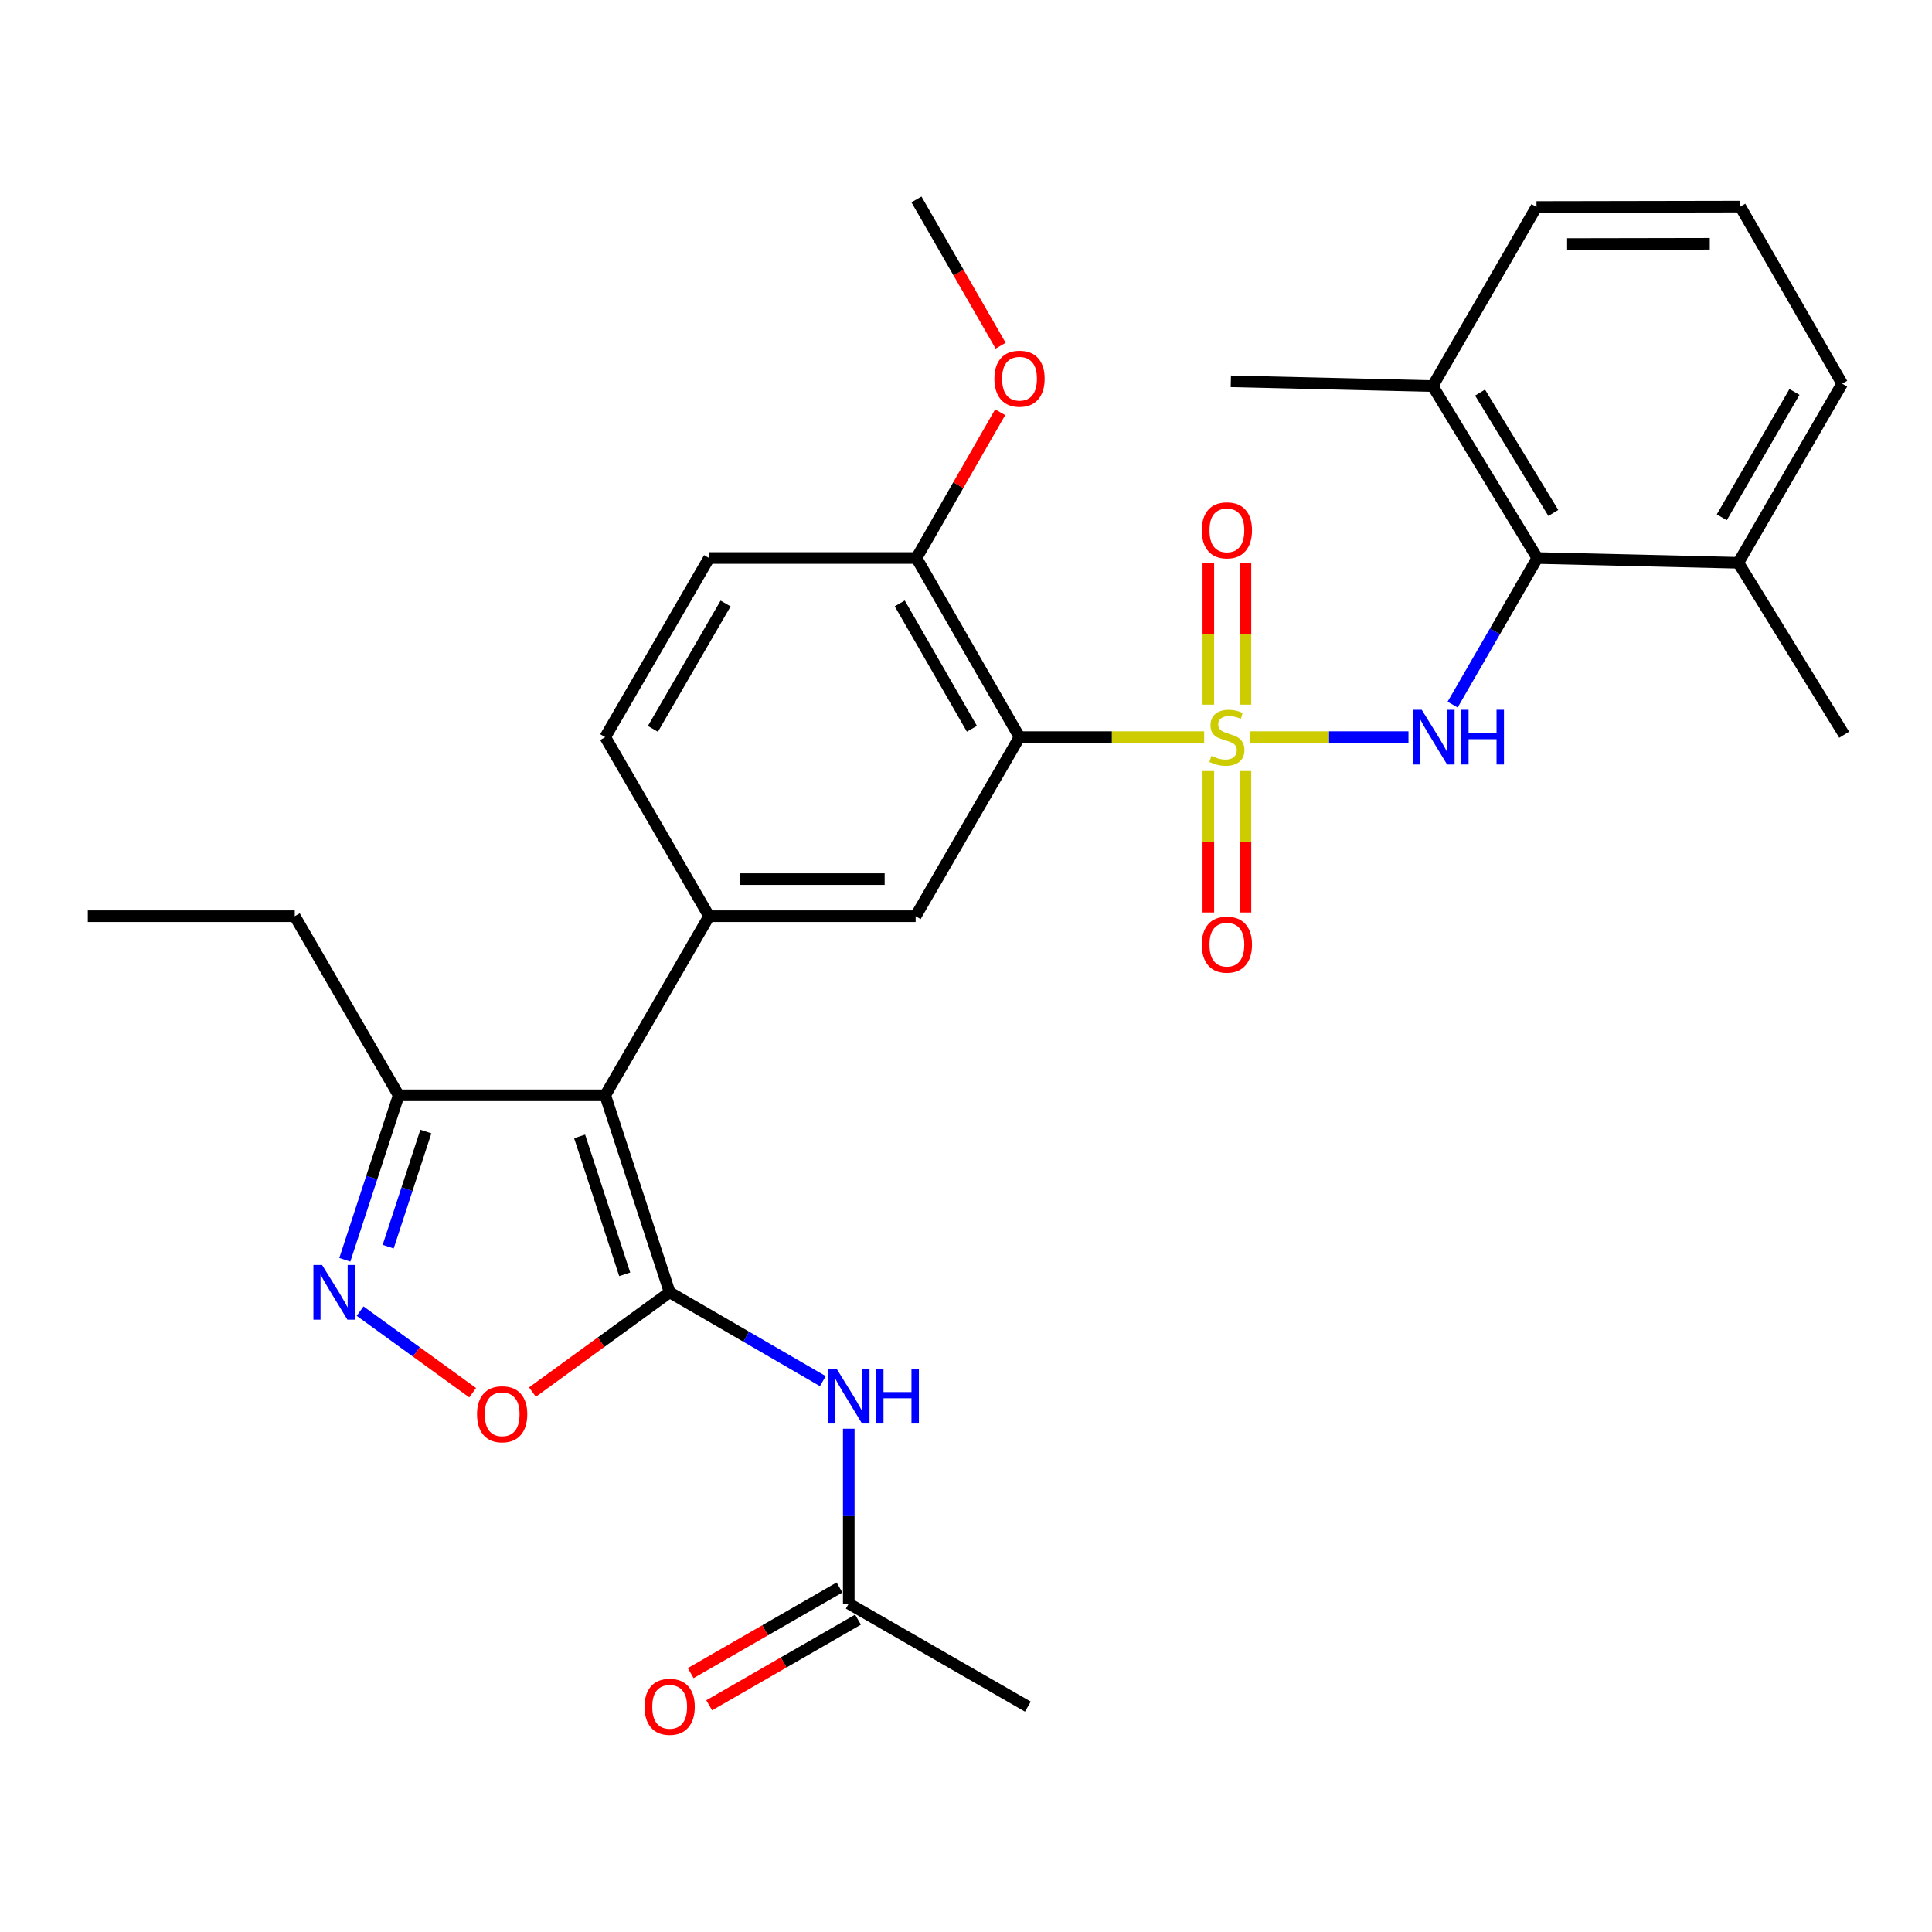 <?xml version='1.0' encoding='iso-8859-1'?>
<svg version='1.1' baseProfile='full'
              xmlns='http://www.w3.org/2000/svg'
                      xmlns:rdkit='http://www.rdkit.org/xml'
                      xmlns:xlink='http://www.w3.org/1999/xlink'
                  xml:space='preserve'
width='1000px' height='1000px' viewBox='0 0 1000 1000'>
<!-- END OF HEADER -->
<rect style='opacity:1.0;fill:#FFFFFF;stroke:none' width='1000' height='1000' x='0' y='0'> </rect>
<path class='bond-2' d='M 623.269,381.533 L 575.485,381.533' style='fill:none;fill-rule:evenodd;stroke:#CCCC00;stroke-width:6px;stroke-linecap:butt;stroke-linejoin:miter;stroke-opacity:1' />
<path class='bond-2' d='M 575.485,381.533 L 527.702,381.533' style='fill:none;fill-rule:evenodd;stroke:#000000;stroke-width:6px;stroke-linecap:butt;stroke-linejoin:miter;stroke-opacity:1' />
<path class='bond-3' d='M 646.79,381.533 L 687.907,381.533' style='fill:none;fill-rule:evenodd;stroke:#CCCC00;stroke-width:6px;stroke-linecap:butt;stroke-linejoin:miter;stroke-opacity:1' />
<path class='bond-3' d='M 687.907,381.533 L 729.024,381.533' style='fill:none;fill-rule:evenodd;stroke:#0000FF;stroke-width:6px;stroke-linecap:butt;stroke-linejoin:miter;stroke-opacity:1' />
<path class='bond-11' d='M 644.636,364.735 L 644.636,328.085' style='fill:none;fill-rule:evenodd;stroke:#CCCC00;stroke-width:6px;stroke-linecap:butt;stroke-linejoin:miter;stroke-opacity:1' />
<path class='bond-11' d='M 644.636,328.085 L 644.636,291.434' style='fill:none;fill-rule:evenodd;stroke:#FF0000;stroke-width:6px;stroke-linecap:butt;stroke-linejoin:miter;stroke-opacity:1' />
<path class='bond-11' d='M 625.428,364.735 L 625.428,328.085' style='fill:none;fill-rule:evenodd;stroke:#CCCC00;stroke-width:6px;stroke-linecap:butt;stroke-linejoin:miter;stroke-opacity:1' />
<path class='bond-11' d='M 625.428,328.085 L 625.428,291.434' style='fill:none;fill-rule:evenodd;stroke:#FF0000;stroke-width:6px;stroke-linecap:butt;stroke-linejoin:miter;stroke-opacity:1' />
<path class='bond-12' d='M 625.428,399.096 L 625.428,435.697' style='fill:none;fill-rule:evenodd;stroke:#CCCC00;stroke-width:6px;stroke-linecap:butt;stroke-linejoin:miter;stroke-opacity:1' />
<path class='bond-12' d='M 625.428,435.697 L 625.428,472.298' style='fill:none;fill-rule:evenodd;stroke:#FF0000;stroke-width:6px;stroke-linecap:butt;stroke-linejoin:miter;stroke-opacity:1' />
<path class='bond-12' d='M 644.636,399.096 L 644.636,435.697' style='fill:none;fill-rule:evenodd;stroke:#CCCC00;stroke-width:6px;stroke-linecap:butt;stroke-linejoin:miter;stroke-opacity:1' />
<path class='bond-12' d='M 644.636,435.697 L 644.636,472.298' style='fill:none;fill-rule:evenodd;stroke:#FF0000;stroke-width:6px;stroke-linecap:butt;stroke-linejoin:miter;stroke-opacity:1' />
<path class='bond-0' d='M 346.614,668.905 L 313.256,566.932' style='fill:none;fill-rule:evenodd;stroke:#000000;stroke-width:6px;stroke-linecap:butt;stroke-linejoin:miter;stroke-opacity:1' />
<path class='bond-0' d='M 323.354,659.581 L 300.004,588.2' style='fill:none;fill-rule:evenodd;stroke:#000000;stroke-width:6px;stroke-linecap:butt;stroke-linejoin:miter;stroke-opacity:1' />
<path class='bond-6' d='M 346.614,668.905 L 311.103,694.722' style='fill:none;fill-rule:evenodd;stroke:#000000;stroke-width:6px;stroke-linecap:butt;stroke-linejoin:miter;stroke-opacity:1' />
<path class='bond-6' d='M 311.103,694.722 L 275.591,720.54' style='fill:none;fill-rule:evenodd;stroke:#FF0000;stroke-width:6px;stroke-linecap:butt;stroke-linejoin:miter;stroke-opacity:1' />
<path class='bond-7' d='M 346.614,668.905 L 386.254,691.894' style='fill:none;fill-rule:evenodd;stroke:#000000;stroke-width:6px;stroke-linecap:butt;stroke-linejoin:miter;stroke-opacity:1' />
<path class='bond-7' d='M 386.254,691.894 L 425.895,714.884' style='fill:none;fill-rule:evenodd;stroke:#0000FF;stroke-width:6px;stroke-linecap:butt;stroke-linejoin:miter;stroke-opacity:1' />
<path class='bond-1' d='M 313.256,566.932 L 367.017,474.232' style='fill:none;fill-rule:evenodd;stroke:#000000;stroke-width:6px;stroke-linecap:butt;stroke-linejoin:miter;stroke-opacity:1' />
<path class='bond-10' d='M 313.256,566.932 L 206.353,566.932' style='fill:none;fill-rule:evenodd;stroke:#000000;stroke-width:6px;stroke-linecap:butt;stroke-linejoin:miter;stroke-opacity:1' />
<path class='bond-8' d='M 527.702,381.533 L 473.931,474.232' style='fill:none;fill-rule:evenodd;stroke:#000000;stroke-width:6px;stroke-linecap:butt;stroke-linejoin:miter;stroke-opacity:1' />
<path class='bond-14' d='M 527.702,381.533 L 474.357,288.833' style='fill:none;fill-rule:evenodd;stroke:#000000;stroke-width:6px;stroke-linecap:butt;stroke-linejoin:miter;stroke-opacity:1' />
<path class='bond-14' d='M 503.052,377.208 L 465.711,312.318' style='fill:none;fill-rule:evenodd;stroke:#000000;stroke-width:6px;stroke-linecap:butt;stroke-linejoin:miter;stroke-opacity:1' />
<path class='bond-9' d='M 751.876,364.696 L 773.791,326.765' style='fill:none;fill-rule:evenodd;stroke:#0000FF;stroke-width:6px;stroke-linecap:butt;stroke-linejoin:miter;stroke-opacity:1' />
<path class='bond-9' d='M 773.791,326.765 L 795.706,288.833' style='fill:none;fill-rule:evenodd;stroke:#000000;stroke-width:6px;stroke-linecap:butt;stroke-linejoin:miter;stroke-opacity:1' />
<path class='bond-4' d='M 367.017,474.232 L 473.931,474.232' style='fill:none;fill-rule:evenodd;stroke:#000000;stroke-width:6px;stroke-linecap:butt;stroke-linejoin:miter;stroke-opacity:1' />
<path class='bond-4' d='M 383.054,455.024 L 457.894,455.024' style='fill:none;fill-rule:evenodd;stroke:#000000;stroke-width:6px;stroke-linecap:butt;stroke-linejoin:miter;stroke-opacity:1' />
<path class='bond-31' d='M 367.017,474.232 L 313.256,381.533' style='fill:none;fill-rule:evenodd;stroke:#000000;stroke-width:6px;stroke-linecap:butt;stroke-linejoin:miter;stroke-opacity:1' />
<path class='bond-5' d='M 178.478,652.062 L 192.416,609.497' style='fill:none;fill-rule:evenodd;stroke:#0000FF;stroke-width:6px;stroke-linecap:butt;stroke-linejoin:miter;stroke-opacity:1' />
<path class='bond-5' d='M 192.416,609.497 L 206.353,566.932' style='fill:none;fill-rule:evenodd;stroke:#000000;stroke-width:6px;stroke-linecap:butt;stroke-linejoin:miter;stroke-opacity:1' />
<path class='bond-5' d='M 200.914,645.27 L 210.67,615.474' style='fill:none;fill-rule:evenodd;stroke:#0000FF;stroke-width:6px;stroke-linecap:butt;stroke-linejoin:miter;stroke-opacity:1' />
<path class='bond-5' d='M 210.67,615.474 L 220.426,585.679' style='fill:none;fill-rule:evenodd;stroke:#000000;stroke-width:6px;stroke-linecap:butt;stroke-linejoin:miter;stroke-opacity:1' />
<path class='bond-32' d='M 186.388,678.637 L 215.515,699.753' style='fill:none;fill-rule:evenodd;stroke:#0000FF;stroke-width:6px;stroke-linecap:butt;stroke-linejoin:miter;stroke-opacity:1' />
<path class='bond-32' d='M 215.515,699.753 L 244.641,720.869' style='fill:none;fill-rule:evenodd;stroke:#FF0000;stroke-width:6px;stroke-linecap:butt;stroke-linejoin:miter;stroke-opacity:1' />
<path class='bond-13' d='M 439.314,739.509 L 439.314,784.758' style='fill:none;fill-rule:evenodd;stroke:#0000FF;stroke-width:6px;stroke-linecap:butt;stroke-linejoin:miter;stroke-opacity:1' />
<path class='bond-13' d='M 439.314,784.758 L 439.314,830.006' style='fill:none;fill-rule:evenodd;stroke:#000000;stroke-width:6px;stroke-linecap:butt;stroke-linejoin:miter;stroke-opacity:1' />
<path class='bond-16' d='M 795.706,288.833 L 741.54,199.836' style='fill:none;fill-rule:evenodd;stroke:#000000;stroke-width:6px;stroke-linecap:butt;stroke-linejoin:miter;stroke-opacity:1' />
<path class='bond-16' d='M 803.989,265.497 L 766.073,203.199' style='fill:none;fill-rule:evenodd;stroke:#000000;stroke-width:6px;stroke-linecap:butt;stroke-linejoin:miter;stroke-opacity:1' />
<path class='bond-17' d='M 795.706,288.833 L 899.749,291.298' style='fill:none;fill-rule:evenodd;stroke:#000000;stroke-width:6px;stroke-linecap:butt;stroke-linejoin:miter;stroke-opacity:1' />
<path class='bond-21' d='M 206.353,566.932 L 152.571,474.232' style='fill:none;fill-rule:evenodd;stroke:#000000;stroke-width:6px;stroke-linecap:butt;stroke-linejoin:miter;stroke-opacity:1' />
<path class='bond-18' d='M 434.523,821.682 L 396.01,843.845' style='fill:none;fill-rule:evenodd;stroke:#000000;stroke-width:6px;stroke-linecap:butt;stroke-linejoin:miter;stroke-opacity:1' />
<path class='bond-18' d='M 396.01,843.845 L 357.498,866.007' style='fill:none;fill-rule:evenodd;stroke:#FF0000;stroke-width:6px;stroke-linecap:butt;stroke-linejoin:miter;stroke-opacity:1' />
<path class='bond-18' d='M 444.104,838.33 L 405.591,860.493' style='fill:none;fill-rule:evenodd;stroke:#000000;stroke-width:6px;stroke-linecap:butt;stroke-linejoin:miter;stroke-opacity:1' />
<path class='bond-18' d='M 405.591,860.493 L 367.078,882.655' style='fill:none;fill-rule:evenodd;stroke:#FF0000;stroke-width:6px;stroke-linecap:butt;stroke-linejoin:miter;stroke-opacity:1' />
<path class='bond-23' d='M 439.314,830.006 L 532.013,883.351' style='fill:none;fill-rule:evenodd;stroke:#000000;stroke-width:6px;stroke-linecap:butt;stroke-linejoin:miter;stroke-opacity:1' />
<path class='bond-19' d='M 474.357,288.833 L 367.017,288.833' style='fill:none;fill-rule:evenodd;stroke:#000000;stroke-width:6px;stroke-linecap:butt;stroke-linejoin:miter;stroke-opacity:1' />
<path class='bond-20' d='M 474.357,288.833 L 496.023,251.101' style='fill:none;fill-rule:evenodd;stroke:#000000;stroke-width:6px;stroke-linecap:butt;stroke-linejoin:miter;stroke-opacity:1' />
<path class='bond-20' d='M 496.023,251.101 L 517.689,213.369' style='fill:none;fill-rule:evenodd;stroke:#FF0000;stroke-width:6px;stroke-linecap:butt;stroke-linejoin:miter;stroke-opacity:1' />
<path class='bond-15' d='M 313.256,381.533 L 367.017,288.833' style='fill:none;fill-rule:evenodd;stroke:#000000;stroke-width:6px;stroke-linecap:butt;stroke-linejoin:miter;stroke-opacity:1' />
<path class='bond-15' d='M 337.936,377.264 L 375.569,312.374' style='fill:none;fill-rule:evenodd;stroke:#000000;stroke-width:6px;stroke-linecap:butt;stroke-linejoin:miter;stroke-opacity:1' />
<path class='bond-24' d='M 741.54,199.836 L 795.28,107.136' style='fill:none;fill-rule:evenodd;stroke:#000000;stroke-width:6px;stroke-linecap:butt;stroke-linejoin:miter;stroke-opacity:1' />
<path class='bond-26' d='M 741.54,199.836 L 637.07,197.371' style='fill:none;fill-rule:evenodd;stroke:#000000;stroke-width:6px;stroke-linecap:butt;stroke-linejoin:miter;stroke-opacity:1' />
<path class='bond-25' d='M 899.749,291.298 L 953.5,198.598' style='fill:none;fill-rule:evenodd;stroke:#000000;stroke-width:6px;stroke-linecap:butt;stroke-linejoin:miter;stroke-opacity:1' />
<path class='bond-25' d='M 891.195,267.758 L 928.82,202.868' style='fill:none;fill-rule:evenodd;stroke:#000000;stroke-width:6px;stroke-linecap:butt;stroke-linejoin:miter;stroke-opacity:1' />
<path class='bond-27' d='M 899.749,291.298 L 954.545,380.295' style='fill:none;fill-rule:evenodd;stroke:#000000;stroke-width:6px;stroke-linecap:butt;stroke-linejoin:miter;stroke-opacity:1' />
<path class='bond-28' d='M 517.923,178.937 L 496.14,141.084' style='fill:none;fill-rule:evenodd;stroke:#FF0000;stroke-width:6px;stroke-linecap:butt;stroke-linejoin:miter;stroke-opacity:1' />
<path class='bond-28' d='M 496.14,141.084 L 474.357,103.231' style='fill:none;fill-rule:evenodd;stroke:#000000;stroke-width:6px;stroke-linecap:butt;stroke-linejoin:miter;stroke-opacity:1' />
<path class='bond-29' d='M 152.571,474.232 L 45.455,474.232' style='fill:none;fill-rule:evenodd;stroke:#000000;stroke-width:6px;stroke-linecap:butt;stroke-linejoin:miter;stroke-opacity:1' />
<path class='bond-22' d='M 900.763,106.944 L 953.5,198.598' style='fill:none;fill-rule:evenodd;stroke:#000000;stroke-width:6px;stroke-linecap:butt;stroke-linejoin:miter;stroke-opacity:1' />
<path class='bond-30' d='M 900.763,106.944 L 795.28,107.136' style='fill:none;fill-rule:evenodd;stroke:#000000;stroke-width:6px;stroke-linecap:butt;stroke-linejoin:miter;stroke-opacity:1' />
<path class='bond-30' d='M 884.976,126.181 L 811.137,126.316' style='fill:none;fill-rule:evenodd;stroke:#000000;stroke-width:6px;stroke-linecap:butt;stroke-linejoin:miter;stroke-opacity:1' />
<path  class='atom-0' d='M 627.032 391.253
Q 627.352 391.373, 628.672 391.933
Q 629.992 392.493, 631.432 392.853
Q 632.912 393.173, 634.352 393.173
Q 637.032 393.173, 638.592 391.893
Q 640.152 390.573, 640.152 388.293
Q 640.152 386.733, 639.352 385.773
Q 638.592 384.813, 637.392 384.293
Q 636.192 383.773, 634.192 383.173
Q 631.672 382.413, 630.152 381.693
Q 628.672 380.973, 627.592 379.453
Q 626.552 377.933, 626.552 375.373
Q 626.552 371.813, 628.952 369.613
Q 631.392 367.413, 636.192 367.413
Q 639.472 367.413, 643.192 368.973
L 642.272 372.053
Q 638.872 370.653, 636.312 370.653
Q 633.552 370.653, 632.032 371.813
Q 630.512 372.933, 630.552 374.893
Q 630.552 376.413, 631.312 377.333
Q 632.112 378.253, 633.232 378.773
Q 634.392 379.293, 636.312 379.893
Q 638.872 380.693, 640.392 381.493
Q 641.912 382.293, 642.992 383.933
Q 644.112 385.533, 644.112 388.293
Q 644.112 392.213, 641.472 394.333
Q 638.872 396.413, 634.512 396.413
Q 631.992 396.413, 630.072 395.853
Q 628.192 395.333, 625.952 394.413
L 627.032 391.253
' fill='#CCCC00'/>
<path  class='atom-4' d='M 735.888 367.373
L 745.168 382.373
Q 746.088 383.853, 747.568 386.533
Q 749.048 389.213, 749.128 389.373
L 749.128 367.373
L 752.888 367.373
L 752.888 395.693
L 749.008 395.693
L 739.048 379.293
Q 737.888 377.373, 736.648 375.173
Q 735.448 372.973, 735.088 372.293
L 735.088 395.693
L 731.408 395.693
L 731.408 367.373
L 735.888 367.373
' fill='#0000FF'/>
<path  class='atom-4' d='M 756.288 367.373
L 760.128 367.373
L 760.128 379.413
L 774.608 379.413
L 774.608 367.373
L 778.448 367.373
L 778.448 395.693
L 774.608 395.693
L 774.608 382.613
L 760.128 382.613
L 760.128 395.693
L 756.288 395.693
L 756.288 367.373
' fill='#0000FF'/>
<path  class='atom-6' d='M 166.703 654.745
L 175.983 669.745
Q 176.903 671.225, 178.383 673.905
Q 179.863 676.585, 179.943 676.745
L 179.943 654.745
L 183.703 654.745
L 183.703 683.065
L 179.823 683.065
L 169.863 666.665
Q 168.703 664.745, 167.463 662.545
Q 166.263 660.345, 165.903 659.665
L 165.903 683.065
L 162.223 683.065
L 162.223 654.745
L 166.703 654.745
' fill='#0000FF'/>
<path  class='atom-7' d='M 246.911 732.019
Q 246.911 725.219, 250.271 721.419
Q 253.631 717.619, 259.911 717.619
Q 266.191 717.619, 269.551 721.419
Q 272.911 725.219, 272.911 732.019
Q 272.911 738.899, 269.511 742.819
Q 266.111 746.699, 259.911 746.699
Q 253.671 746.699, 250.271 742.819
Q 246.911 738.939, 246.911 732.019
M 259.911 743.499
Q 264.231 743.499, 266.551 740.619
Q 268.911 737.699, 268.911 732.019
Q 268.911 726.459, 266.551 723.659
Q 264.231 720.819, 259.911 720.819
Q 255.591 720.819, 253.231 723.619
Q 250.911 726.419, 250.911 732.019
Q 250.911 737.739, 253.231 740.619
Q 255.591 743.499, 259.911 743.499
' fill='#FF0000'/>
<path  class='atom-8' d='M 433.054 708.506
L 442.334 723.506
Q 443.254 724.986, 444.734 727.666
Q 446.214 730.346, 446.294 730.506
L 446.294 708.506
L 450.054 708.506
L 450.054 736.826
L 446.174 736.826
L 436.214 720.426
Q 435.054 718.506, 433.814 716.306
Q 432.614 714.106, 432.254 713.426
L 432.254 736.826
L 428.574 736.826
L 428.574 708.506
L 433.054 708.506
' fill='#0000FF'/>
<path  class='atom-8' d='M 453.454 708.506
L 457.294 708.506
L 457.294 720.546
L 471.774 720.546
L 471.774 708.506
L 475.614 708.506
L 475.614 736.826
L 471.774 736.826
L 471.774 723.746
L 457.294 723.746
L 457.294 736.826
L 453.454 736.826
L 453.454 708.506
' fill='#0000FF'/>
<path  class='atom-12' d='M 622.032 274.496
Q 622.032 267.696, 625.392 263.896
Q 628.752 260.096, 635.032 260.096
Q 641.312 260.096, 644.672 263.896
Q 648.032 267.696, 648.032 274.496
Q 648.032 281.376, 644.632 285.296
Q 641.232 289.176, 635.032 289.176
Q 628.792 289.176, 625.392 285.296
Q 622.032 281.416, 622.032 274.496
M 635.032 285.976
Q 639.352 285.976, 641.672 283.096
Q 644.032 280.176, 644.032 274.496
Q 644.032 268.936, 641.672 266.136
Q 639.352 263.296, 635.032 263.296
Q 630.712 263.296, 628.352 266.096
Q 626.032 268.896, 626.032 274.496
Q 626.032 280.216, 628.352 283.096
Q 630.712 285.976, 635.032 285.976
' fill='#FF0000'/>
<path  class='atom-13' d='M 622.032 488.942
Q 622.032 482.142, 625.392 478.342
Q 628.752 474.542, 635.032 474.542
Q 641.312 474.542, 644.672 478.342
Q 648.032 482.142, 648.032 488.942
Q 648.032 495.822, 644.632 499.742
Q 641.232 503.622, 635.032 503.622
Q 628.792 503.622, 625.392 499.742
Q 622.032 495.862, 622.032 488.942
M 635.032 500.422
Q 639.352 500.422, 641.672 497.542
Q 644.032 494.622, 644.032 488.942
Q 644.032 483.382, 641.672 480.582
Q 639.352 477.742, 635.032 477.742
Q 630.712 477.742, 628.352 480.542
Q 626.032 483.342, 626.032 488.942
Q 626.032 494.662, 628.352 497.542
Q 630.712 500.422, 635.032 500.422
' fill='#FF0000'/>
<path  class='atom-19' d='M 333.614 883.431
Q 333.614 876.631, 336.974 872.831
Q 340.334 869.031, 346.614 869.031
Q 352.894 869.031, 356.254 872.831
Q 359.614 876.631, 359.614 883.431
Q 359.614 890.311, 356.214 894.231
Q 352.814 898.111, 346.614 898.111
Q 340.374 898.111, 336.974 894.231
Q 333.614 890.351, 333.614 883.431
M 346.614 894.911
Q 350.934 894.911, 353.254 892.031
Q 355.614 889.111, 355.614 883.431
Q 355.614 877.871, 353.254 875.071
Q 350.934 872.231, 346.614 872.231
Q 342.294 872.231, 339.934 875.031
Q 337.614 877.831, 337.614 883.431
Q 337.614 889.151, 339.934 892.031
Q 342.294 894.911, 346.614 894.911
' fill='#FF0000'/>
<path  class='atom-21' d='M 514.702 196.011
Q 514.702 189.211, 518.062 185.411
Q 521.422 181.611, 527.702 181.611
Q 533.982 181.611, 537.342 185.411
Q 540.702 189.211, 540.702 196.011
Q 540.702 202.891, 537.302 206.811
Q 533.902 210.691, 527.702 210.691
Q 521.462 210.691, 518.062 206.811
Q 514.702 202.931, 514.702 196.011
M 527.702 207.491
Q 532.022 207.491, 534.342 204.611
Q 536.702 201.691, 536.702 196.011
Q 536.702 190.451, 534.342 187.651
Q 532.022 184.811, 527.702 184.811
Q 523.382 184.811, 521.022 187.611
Q 518.702 190.411, 518.702 196.011
Q 518.702 201.731, 521.022 204.611
Q 523.382 207.491, 527.702 207.491
' fill='#FF0000'/>
</svg>
